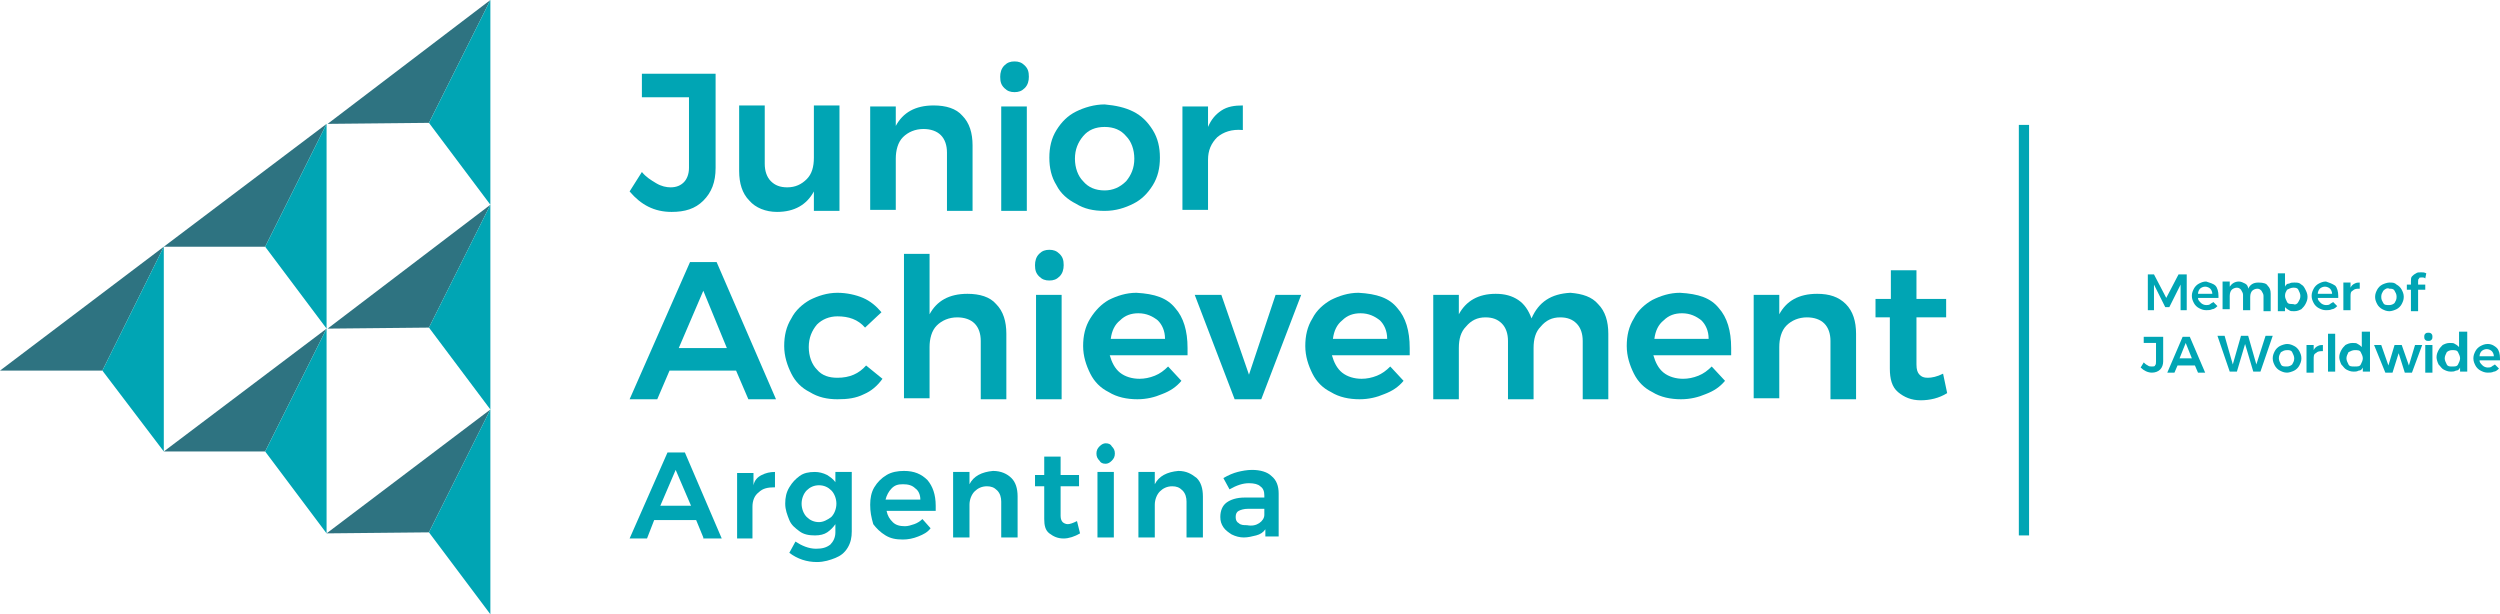 <?xml version="1.0" encoding="utf-8"?>
<!-- Generator: Adobe Illustrator 25.0.1, SVG Export Plug-In . SVG Version: 6.00 Build 0)  -->
<svg version="1.1" id="Layer_1" xmlns="http://www.w3.org/2000/svg" xmlns:xlink="http://www.w3.org/1999/xlink" x="0px" y="0px"
	 width="244.2px" height="60px" viewBox="0 0 244.2 60" style="enable-background:new 0 0 244.2 60;" xml:space="preserve">
<style type="text/css">
	.st0{fill:#00A5B4;}
	.st1{fill:#2E7381;}
</style>
<g>
	<g>
		<g>
			<g>
				<path class="st0" d="M209.6,26.8h0.8l1.2,2.3l1.2-2.3h0.8v3.5h-0.6v-2.5l-1.1,2.2h-0.4l-1.1-2.2v2.5h-0.6V26.8z"/>
				<path class="st0" d="M216.4,27.9c0.2,0.2,0.3,0.6,0.3,1c0,0.1,0,0.2,0,0.2h-2c0,0.2,0.1,0.3,0.3,0.5c0.1,0.1,0.3,0.2,0.5,0.2
					c0.1,0,0.3,0,0.4-0.1c0.1-0.1,0.2-0.1,0.3-0.2l0.4,0.4c-0.1,0.1-0.3,0.3-0.5,0.3c-0.2,0.1-0.4,0.1-0.6,0.1
					c-0.3,0-0.5-0.1-0.7-0.2c-0.2-0.1-0.4-0.3-0.5-0.5c-0.1-0.2-0.2-0.4-0.2-0.7s0.1-0.5,0.2-0.7c0.1-0.2,0.3-0.4,0.5-0.5
					c0.2-0.1,0.4-0.2,0.7-0.2C215.8,27.6,216.2,27.7,216.4,27.9z M216.1,28.7c0-0.2-0.1-0.4-0.2-0.5c-0.1-0.1-0.3-0.2-0.5-0.2
					c-0.2,0-0.4,0.1-0.5,0.2c-0.1,0.1-0.2,0.3-0.2,0.5H216.1z"/>
				<path class="st0" d="M221.5,27.9c0.2,0.2,0.3,0.4,0.3,0.8v1.7h-0.7v-1.5c0-0.2-0.1-0.3-0.2-0.5c-0.1-0.1-0.2-0.2-0.4-0.2
					c-0.2,0-0.4,0.1-0.5,0.2c-0.1,0.1-0.2,0.3-0.2,0.6v1.3h-0.7v-1.5c0-0.2-0.1-0.3-0.2-0.5c-0.1-0.1-0.2-0.2-0.4-0.2
					c-0.2,0-0.4,0.1-0.5,0.2c-0.1,0.1-0.2,0.3-0.2,0.6v1.3h-0.7v-2.7h0.7v0.5c0.2-0.3,0.5-0.5,0.9-0.5c0.2,0,0.4,0.1,0.6,0.2
					c0.2,0.1,0.3,0.3,0.3,0.5c0.2-0.4,0.5-0.6,1-0.6C221.1,27.6,221.4,27.7,221.5,27.9z"/>
				<path class="st0" d="M224.8,27.8c0.2,0.1,0.3,0.3,0.4,0.5c0.1,0.2,0.2,0.4,0.2,0.7c0,0.3-0.1,0.5-0.2,0.7
					c-0.1,0.2-0.3,0.4-0.4,0.5c-0.2,0.1-0.4,0.2-0.7,0.2c-0.2,0-0.4,0-0.5-0.1c-0.2-0.1-0.3-0.2-0.4-0.3v0.4h-0.7v-3.7h0.7V28
					c0.1-0.2,0.2-0.3,0.4-0.3c0.2-0.1,0.3-0.1,0.5-0.1C224.4,27.6,224.6,27.6,224.8,27.8z M224.5,29.5c0.1-0.2,0.2-0.3,0.2-0.6
					c0-0.2-0.1-0.4-0.2-0.6c-0.1-0.2-0.3-0.2-0.5-0.2c-0.2,0-0.4,0.1-0.6,0.2c-0.1,0.2-0.2,0.3-0.2,0.6c0,0.2,0.1,0.4,0.2,0.6
					c0.1,0.2,0.3,0.2,0.6,0.2C224.2,29.8,224.4,29.7,224.5,29.5z"/>
				<path class="st0" d="M228.1,27.9c0.2,0.2,0.3,0.6,0.3,1c0,0.1,0,0.2,0,0.2h-2c0,0.2,0.1,0.3,0.3,0.5c0.1,0.1,0.3,0.2,0.5,0.2
					c0.1,0,0.3,0,0.4-0.1c0.1-0.1,0.2-0.1,0.3-0.2l0.4,0.4c-0.1,0.1-0.3,0.3-0.5,0.3c-0.2,0.1-0.4,0.1-0.6,0.1
					c-0.3,0-0.5-0.1-0.7-0.2c-0.2-0.1-0.4-0.3-0.5-0.5c-0.1-0.2-0.2-0.4-0.2-0.7s0.1-0.5,0.2-0.7c0.1-0.2,0.3-0.4,0.5-0.5
					c0.2-0.1,0.4-0.2,0.7-0.2C227.5,27.6,227.8,27.7,228.1,27.9z M227.8,28.7c0-0.2-0.1-0.4-0.2-0.5c-0.1-0.1-0.3-0.2-0.5-0.2
					c-0.2,0-0.4,0.1-0.5,0.2c-0.1,0.1-0.2,0.3-0.2,0.5H227.8z"/>
				<path class="st0" d="M230,27.7c0.2-0.1,0.3-0.1,0.5-0.1v0.6c-0.3,0-0.5,0-0.7,0.2c-0.2,0.1-0.2,0.3-0.2,0.6v1.3h-0.7v-2.7h0.7
					v0.5C229.7,27.9,229.8,27.8,230,27.7z"/>
				<path class="st0" d="M234.1,27.8c0.2,0.1,0.4,0.3,0.5,0.5c0.1,0.2,0.2,0.4,0.2,0.7c0,0.3-0.1,0.5-0.2,0.7
					c-0.1,0.2-0.3,0.4-0.5,0.5c-0.2,0.1-0.5,0.2-0.7,0.2c-0.3,0-0.5-0.1-0.7-0.2c-0.2-0.1-0.4-0.3-0.5-0.5c-0.1-0.2-0.2-0.4-0.2-0.7
					c0-0.3,0.1-0.5,0.2-0.7c0.1-0.2,0.3-0.4,0.5-0.5c0.2-0.1,0.5-0.2,0.7-0.2C233.7,27.6,233.9,27.6,234.1,27.8z M232.8,28.4
					c-0.1,0.2-0.2,0.3-0.2,0.6s0.1,0.4,0.2,0.6c0.1,0.2,0.3,0.2,0.6,0.2c0.2,0,0.4-0.1,0.5-0.2c0.1-0.2,0.2-0.3,0.2-0.6
					s-0.1-0.4-0.2-0.6c-0.1-0.2-0.3-0.2-0.5-0.2C233.2,28.1,233,28.2,232.8,28.4z"/>
				<path class="st0" d="M236.3,27.2c-0.1,0.1-0.1,0.1-0.1,0.3v0.3h0.7v0.5h-0.7v2.1h-0.7v-2.1h-0.4v-0.5h0.4v-0.3
					c0-0.2,0-0.4,0.1-0.5c0.1-0.1,0.2-0.2,0.4-0.3c0.1-0.1,0.3-0.1,0.5-0.1c0.2,0,0.3,0,0.5,0.1l-0.1,0.5c-0.1-0.1-0.2-0.1-0.3-0.1
					C236.4,27.1,236.3,27.1,236.3,27.2z"/>
			</g>
			<g>
				<path class="st0" d="M211,36.1c-0.2,0.2-0.5,0.3-0.8,0.3c-0.4,0-0.8-0.2-1.1-0.5l0.3-0.5c0.1,0.1,0.2,0.2,0.4,0.3
					c0.1,0.1,0.3,0.1,0.4,0.1c0.1,0,0.3,0,0.3-0.1c0.1-0.1,0.1-0.2,0.1-0.4v-1.8h-1.2v-0.6h1.9v2.4C211.3,35.6,211.2,35.9,211,36.1z
					"/>
				<path class="st0" d="M214.7,36.4l-0.3-0.7h-1.7l-0.3,0.7h-0.7l1.5-3.5h0.7l1.5,3.5H214.7z M212.9,35h1.2l-0.6-1.5L212.9,35z"/>
				<path class="st0" d="M221.3,32.8h0.7l-1.2,3.5h-0.7l-0.8-2.7l-0.8,2.7h-0.7l-1.2-3.5h0.7l0.8,2.8l0.8-2.8h0.7l0.8,2.8
					L221.3,32.8z"/>
				<path class="st0" d="M224.1,33.8c0.2,0.1,0.4,0.3,0.5,0.5c0.1,0.2,0.2,0.4,0.2,0.7c0,0.3-0.1,0.5-0.2,0.7
					c-0.1,0.2-0.3,0.4-0.5,0.5c-0.2,0.1-0.5,0.2-0.7,0.2c-0.3,0-0.5-0.1-0.7-0.2c-0.2-0.1-0.4-0.3-0.5-0.5c-0.1-0.2-0.2-0.4-0.2-0.7
					c0-0.3,0.1-0.5,0.2-0.7c0.1-0.2,0.3-0.4,0.5-0.5c0.2-0.1,0.5-0.2,0.7-0.2C223.7,33.6,223.9,33.7,224.1,33.8z M222.8,34.4
					c-0.1,0.2-0.2,0.3-0.2,0.6c0,0.2,0.1,0.4,0.2,0.6c0.1,0.2,0.3,0.2,0.6,0.2c0.2,0,0.4-0.1,0.5-0.2c0.1-0.2,0.2-0.3,0.2-0.6
					c0-0.2-0.1-0.4-0.2-0.6c-0.1-0.2-0.3-0.2-0.5-0.2C223.1,34.2,223,34.3,222.8,34.4z"/>
				<path class="st0" d="M226.4,33.8c0.2-0.1,0.3-0.1,0.5-0.1v0.6c-0.3,0-0.5,0-0.7,0.2c-0.2,0.1-0.2,0.3-0.2,0.6v1.3h-0.7v-2.7h0.7
					v0.5C226.1,34,226.2,33.9,226.4,33.8z"/>
				<path class="st0" d="M227.4,32.6h0.7v3.7h-0.7V32.6z"/>
				<path class="st0" d="M231.5,32.6v3.7h-0.7v-0.4c-0.1,0.2-0.2,0.3-0.4,0.3c-0.2,0.1-0.3,0.1-0.5,0.1c-0.3,0-0.5-0.1-0.7-0.2
					c-0.2-0.1-0.3-0.3-0.5-0.5c-0.1-0.2-0.2-0.5-0.2-0.7c0-0.3,0.1-0.5,0.2-0.7c0.1-0.2,0.3-0.4,0.4-0.5c0.2-0.1,0.4-0.2,0.7-0.2
					c0.2,0,0.4,0,0.5,0.1c0.2,0.1,0.3,0.2,0.4,0.3v-1.5H231.5z M230.6,35.6c0.1-0.2,0.2-0.4,0.2-0.6c0-0.2-0.1-0.4-0.2-0.6
					c-0.1-0.2-0.3-0.2-0.6-0.2c-0.2,0-0.4,0.1-0.6,0.2c-0.1,0.2-0.2,0.4-0.2,0.6c0,0.2,0.1,0.4,0.2,0.6c0.1,0.2,0.3,0.2,0.6,0.2
					C230.3,35.8,230.5,35.8,230.6,35.6z"/>
				<path class="st0" d="M231.9,33.7l0.7,0l0.7,2l0.6-2h0.7l0.7,2l0.6-2h0.7l-1,2.7h-0.7l-0.6-1.9l-0.6,1.9h-0.7L231.9,33.7z"/>
				<path class="st0" d="M237.5,32.6c0.1,0.1,0.1,0.2,0.1,0.3c0,0.1,0,0.2-0.1,0.3c-0.1,0.1-0.2,0.1-0.3,0.1c-0.1,0-0.2,0-0.3-0.1
					c-0.1-0.1-0.1-0.2-0.1-0.3c0-0.1,0-0.2,0.1-0.3c0.1-0.1,0.2-0.1,0.3-0.1C237.3,32.5,237.4,32.5,237.5,32.6z M236.9,33.7h0.7v2.7
					h-0.7V33.7z"/>
				<path class="st0" d="M241,32.6v3.7h-0.7v-0.4c-0.1,0.2-0.2,0.3-0.4,0.3c-0.2,0.1-0.3,0.1-0.5,0.1c-0.3,0-0.5-0.1-0.7-0.2
					c-0.2-0.1-0.3-0.3-0.5-0.5c-0.1-0.2-0.2-0.5-0.2-0.7c0-0.3,0.1-0.5,0.2-0.7c0.1-0.2,0.3-0.4,0.4-0.5c0.2-0.1,0.4-0.2,0.7-0.2
					c0.2,0,0.4,0,0.5,0.1c0.2,0.1,0.3,0.2,0.4,0.3v-1.5H241z M240.1,35.6c0.1-0.2,0.2-0.4,0.2-0.6c0-0.2-0.1-0.4-0.2-0.6
					c-0.1-0.2-0.3-0.2-0.6-0.2c-0.2,0-0.4,0.1-0.5,0.2c-0.1,0.2-0.2,0.4-0.2,0.6c0,0.2,0.1,0.4,0.2,0.6c0.1,0.2,0.3,0.2,0.5,0.2
					C239.8,35.8,240,35.8,240.1,35.6z"/>
				<path class="st0" d="M243.9,34c0.2,0.2,0.3,0.6,0.3,1c0,0.1,0,0.2,0,0.2h-2c0,0.2,0.1,0.3,0.3,0.5c0.1,0.1,0.3,0.2,0.5,0.2
					c0.1,0,0.3,0,0.4-0.1c0.1-0.1,0.2-0.1,0.3-0.2l0.4,0.4c-0.1,0.1-0.3,0.3-0.5,0.3c-0.2,0.1-0.4,0.1-0.6,0.1
					c-0.3,0-0.5-0.1-0.7-0.2c-0.2-0.1-0.4-0.3-0.5-0.5c-0.1-0.2-0.2-0.4-0.2-0.7c0-0.3,0.1-0.5,0.2-0.7c0.1-0.2,0.3-0.4,0.5-0.5
					c0.2-0.1,0.4-0.2,0.7-0.2C243.4,33.6,243.7,33.8,243.9,34z M243.6,34.8c0-0.2-0.1-0.4-0.2-0.5c-0.1-0.1-0.3-0.2-0.5-0.2
					c-0.2,0-0.4,0.1-0.5,0.2c-0.1,0.1-0.2,0.3-0.2,0.5H243.6z"/>
			</g>
		</g>
	</g>
	<g>
		<rect x="197.2" y="12.2" class="st0" width="1" height="40.1"/>
	</g>
	<g>
		<polygon class="st1" points="47.9,0 41.9,12 32,12.1 		"/>
		<polygon class="st0" points="47.9,0 41.9,12 47.9,20 		"/>
		<polygon class="st1" points="47.9,20 41.9,32 32,32.1 		"/>
		<polygon class="st0" points="47.9,20 41.9,32 47.9,40 		"/>
		<polygon class="st1" points="31.9,12.1 25.9,24.1 16,24.1 		"/>
		<polygon class="st0" points="31.9,12.1 25.9,24.1 31.9,32.1 		"/>
		<polygon class="st1" points="0,36.2 10,36.2 16,24.1 		"/>
		<polygon class="st0" points="16,24.1 10,36.2 16,44.1 		"/>
		<polygon class="st1" points="31.9,32.1 25.9,44.1 16,44.1 		"/>
		<polygon class="st0" points="31.9,32.1 25.9,44.1 31.9,52.1 		"/>
		<polygon class="st1" points="47.9,40 41.9,52 31.9,52.1 		"/>
		<polygon class="st0" points="47.9,40 41.9,52 47.9,60 		"/>
	</g>
	<g>
		<path class="st0" d="M68.7,19.6c-0.8,0.8-1.8,1.1-3.1,1.1c-1.7,0-3-0.7-4.1-2l1.2-1.9c0.4,0.5,0.9,0.8,1.4,1.1
			c0.5,0.3,1,0.4,1.4,0.4c0.6,0,1-0.2,1.3-0.5c0.3-0.3,0.5-0.8,0.5-1.4V9.5h-4.6V7.2h7.2v9.2C69.9,17.8,69.5,18.8,68.7,19.6z"/>
		<path class="st0" d="M82,10.4v10.2h-2.5v-1.9c-0.7,1.3-1.9,2-3.6,2c-1.1,0-2.1-0.4-2.7-1.1c-0.7-0.7-1-1.7-1-2.9v-6.4h2.5v5.7
			c0,0.7,0.2,1.3,0.6,1.7c0.4,0.4,0.9,0.6,1.6,0.6c0.8,0,1.4-0.3,1.9-0.8c0.5-0.5,0.7-1.2,0.7-2.1v-5.1H82z"/>
		<path class="st0" d="M94,11.3c0.7,0.7,1,1.7,1,2.9v6.4h-2.5v-5.7c0-0.7-0.2-1.3-0.6-1.7c-0.4-0.4-1-0.6-1.7-0.6
			c-0.8,0-1.5,0.3-2,0.8c-0.5,0.5-0.7,1.3-0.7,2.1v5h-2.5V10.4h2.5v1.9c0.7-1.3,1.9-2,3.7-2C92.4,10.3,93.4,10.6,94,11.3z"/>
		<path class="st0" d="M100.1,6.4c0.3,0.3,0.4,0.6,0.4,1.1c0,0.4-0.1,0.8-0.4,1.1c-0.3,0.3-0.6,0.4-1,0.4c-0.4,0-0.7-0.1-1-0.4
			c-0.3-0.3-0.4-0.6-0.4-1.1c0-0.4,0.1-0.8,0.4-1.1c0.3-0.3,0.6-0.4,1-0.4C99.5,6,99.8,6.1,100.1,6.4z M97.8,10.4h2.5v10.2h-2.5
			V10.4z"/>
		<path class="st0" d="M110.7,10.9c0.8,0.4,1.4,1,1.9,1.8c0.5,0.8,0.7,1.7,0.7,2.7c0,1-0.2,1.9-0.7,2.7c-0.5,0.8-1.1,1.4-1.9,1.8
			c-0.8,0.4-1.7,0.7-2.8,0.7c-1.1,0-2-0.2-2.8-0.7c-0.8-0.4-1.5-1-1.9-1.8c-0.5-0.8-0.7-1.7-0.7-2.7c0-1,0.2-1.9,0.7-2.7
			c0.5-0.8,1.1-1.4,1.9-1.8c0.8-0.4,1.8-0.7,2.8-0.7C109,10.3,109.9,10.5,110.7,10.9z M105.8,13.3c-0.5,0.6-0.8,1.3-0.8,2.2
			c0,0.9,0.3,1.7,0.8,2.2c0.5,0.6,1.2,0.9,2.1,0.9c0.8,0,1.5-0.3,2.1-0.9c0.5-0.6,0.8-1.3,0.8-2.2c0-0.9-0.3-1.7-0.8-2.2
			c-0.5-0.6-1.2-0.9-2.1-0.9C107,12.4,106.3,12.7,105.8,13.3z"/>
		<path class="st0" d="M119.3,10.8c0.6-0.4,1.3-0.5,2.1-0.5v2.4c-1.1-0.1-1.9,0.2-2.5,0.7c-0.6,0.6-0.9,1.3-0.9,2.2v4.9h-2.5V10.4
			h2.5v2C118.3,11.7,118.7,11.2,119.3,10.8z"/>
		<path class="st0" d="M73.1,39l-1.2-2.8h-6.5L64.2,39h-2.7l5.9-13.4H70L75.8,39H73.1z M66.3,34H71l-2.3-5.6L66.3,34z"/>
		<path class="st0" d="M81.8,30.9c-0.8,0-1.5,0.3-2,0.8C79.3,32.3,79,33,79,33.9c0,0.9,0.3,1.7,0.8,2.2c0.5,0.6,1.2,0.8,2,0.8
			c1.2,0,2.1-0.4,2.8-1.2l1.6,1.3c-0.5,0.7-1.1,1.2-1.8,1.5c-0.8,0.4-1.6,0.5-2.6,0.5c-1,0-1.9-0.2-2.7-0.7c-0.8-0.4-1.4-1-1.8-1.8
			c-0.4-0.8-0.7-1.7-0.7-2.7c0-1,0.2-1.9,0.7-2.7c0.4-0.8,1.1-1.4,1.8-1.8c0.8-0.4,1.7-0.7,2.7-0.7c0.9,0,1.8,0.2,2.5,0.5
			c0.7,0.3,1.3,0.8,1.8,1.4L84.5,32C83.8,31.2,82.9,30.9,81.8,30.9z"/>
		<path class="st0" d="M97.3,29.7c0.7,0.7,1,1.7,1,2.9V39h-2.5v-5.7c0-0.7-0.2-1.3-0.6-1.7c-0.4-0.4-1-0.6-1.7-0.6
			c-0.8,0-1.5,0.3-2,0.8c-0.5,0.5-0.7,1.3-0.7,2.1v5h-2.5V24.8h2.5v5.9c0.7-1.3,1.9-2,3.7-2C95.7,28.7,96.7,29,97.3,29.7z"/>
		<path class="st0" d="M103.5,24.8c0.3,0.3,0.4,0.6,0.4,1.1c0,0.4-0.1,0.8-0.4,1.1c-0.3,0.3-0.6,0.4-1,0.4c-0.4,0-0.7-0.1-1-0.4
			c-0.3-0.3-0.4-0.6-0.4-1.1c0-0.4,0.1-0.8,0.4-1.1c0.3-0.3,0.6-0.4,1-0.4C102.9,24.4,103.2,24.5,103.5,24.8z M101.2,28.8h2.5V39
			h-2.5V28.8z"/>
		<path class="st0" d="M114.8,30.1c0.8,0.9,1.2,2.2,1.2,3.9c0,0.3,0,0.6,0,0.7h-7.6c0.2,0.7,0.5,1.3,1,1.7c0.5,0.4,1.2,0.6,1.9,0.6
			c0.5,0,1-0.1,1.5-0.3c0.5-0.2,0.9-0.5,1.3-0.9l1.3,1.4c-0.5,0.6-1.1,1-1.9,1.3c-0.7,0.3-1.5,0.5-2.4,0.5c-1,0-2-0.2-2.8-0.7
			c-0.8-0.4-1.4-1-1.8-1.8c-0.4-0.8-0.7-1.7-0.7-2.7c0-1,0.2-1.9,0.7-2.7s1.1-1.4,1.8-1.8c0.8-0.4,1.7-0.7,2.7-0.7
			C112.8,28.7,114,29.1,114.8,30.1z M113.8,33.1c0-0.8-0.3-1.4-0.7-1.8c-0.5-0.4-1.1-0.7-1.9-0.7c-0.7,0-1.3,0.2-1.8,0.7
			c-0.5,0.4-0.8,1-0.9,1.8H113.8z"/>
		<path class="st0" d="M116.7,28.8l2.6,0l2.7,7.8l2.6-7.8h2.5L123.2,39h-2.6L116.7,28.8z"/>
		<path class="st0" d="M136.5,30.1c0.8,0.9,1.2,2.2,1.2,3.9c0,0.3,0,0.6,0,0.7h-7.6c0.2,0.7,0.5,1.3,1,1.7c0.5,0.4,1.2,0.6,1.9,0.6
			c0.5,0,1-0.1,1.5-0.3c0.5-0.2,0.9-0.5,1.3-0.9l1.3,1.4c-0.5,0.6-1.1,1-1.9,1.3c-0.7,0.3-1.5,0.5-2.4,0.5c-1,0-2-0.2-2.8-0.7
			c-0.8-0.4-1.4-1-1.8-1.8c-0.4-0.8-0.7-1.7-0.7-2.7c0-1,0.2-1.9,0.7-2.7c0.4-0.8,1.1-1.4,1.8-1.8c0.8-0.4,1.7-0.7,2.7-0.7
			C134.5,28.7,135.7,29.1,136.5,30.1z M135.5,33.1c0-0.8-0.3-1.4-0.7-1.8c-0.5-0.4-1.1-0.7-1.9-0.7c-0.7,0-1.3,0.2-1.8,0.7
			c-0.5,0.4-0.8,1-0.9,1.8H135.5z"/>
		<path class="st0" d="M156.1,29.7c0.7,0.7,1,1.7,1,2.9V39h-2.5v-5.7c0-0.7-0.2-1.3-0.6-1.7c-0.4-0.4-0.9-0.6-1.6-0.6
			c-0.8,0-1.4,0.3-1.9,0.9c-0.5,0.5-0.7,1.2-0.7,2.1V39h-2.5v-5.7c0-0.7-0.2-1.3-0.6-1.7c-0.4-0.4-0.9-0.6-1.6-0.6
			c-0.8,0-1.4,0.3-1.9,0.9c-0.5,0.5-0.7,1.2-0.7,2.1V39H140V28.8h2.5v1.9c0.7-1.3,1.9-2,3.6-2c0.9,0,1.6,0.2,2.2,0.6
			c0.6,0.4,1,1,1.3,1.8c0.7-1.6,1.9-2.4,3.8-2.5C154.6,28.7,155.5,29,156.1,29.7z"/>
		<path class="st0" d="M167.9,30.1c0.8,0.9,1.2,2.2,1.2,3.9c0,0.3,0,0.6,0,0.7h-7.6c0.2,0.7,0.5,1.3,1,1.7c0.5,0.4,1.2,0.6,1.9,0.6
			c0.5,0,1-0.1,1.5-0.3c0.5-0.2,0.9-0.5,1.3-0.9l1.3,1.4c-0.5,0.6-1.1,1-1.9,1.3c-0.7,0.3-1.5,0.5-2.4,0.5c-1,0-2-0.2-2.8-0.7
			c-0.8-0.4-1.4-1-1.8-1.8c-0.4-0.8-0.7-1.7-0.7-2.7c0-1,0.2-1.9,0.7-2.7c0.4-0.8,1.1-1.4,1.8-1.8c0.8-0.4,1.7-0.7,2.7-0.7
			C165.9,28.7,167.1,29.1,167.9,30.1z M166.9,33.1c0-0.8-0.3-1.4-0.7-1.8c-0.5-0.4-1.1-0.7-1.9-0.7c-0.7,0-1.3,0.2-1.8,0.7
			c-0.5,0.4-0.8,1-0.9,1.8H166.9z"/>
		<path class="st0" d="M180.3,29.7c0.7,0.7,1,1.7,1,2.9V39h-2.5v-5.7c0-0.7-0.2-1.3-0.6-1.7c-0.4-0.4-1-0.6-1.7-0.6
			c-0.8,0-1.5,0.3-2,0.8c-0.5,0.5-0.7,1.3-0.7,2.1v5h-2.5V28.8h2.5v1.9c0.7-1.3,1.9-2,3.7-2C178.7,28.7,179.6,29,180.3,29.7z"/>
		<path class="st0" d="M190.2,38.4c-0.8,0.5-1.7,0.7-2.6,0.7c-0.9,0-1.6-0.3-2.2-0.8c-0.6-0.5-0.8-1.3-0.8-2.3V31h-1.4l0-1.8h1.5
			v-2.8h2.5v2.8h2.9V31h-2.9v4.6c0,0.5,0.1,0.8,0.3,1c0.2,0.2,0.4,0.3,0.8,0.3c0.4,0,0.9-0.1,1.5-0.4L190.2,38.4z"/>
	</g>
	<g>
		<path class="st0" d="M68.7,52.5L68,50.8h-4.1l-0.7,1.8h-1.7l3.7-8.4h1.7l3.6,8.4H68.7z M64.5,49.4h3l-1.5-3.5L64.5,49.4z"/>
		<path class="st0" d="M74.4,46.4c0.4-0.2,0.8-0.3,1.3-0.3v1.5c-0.7,0-1.2,0.1-1.6,0.5c-0.4,0.3-0.6,0.8-0.6,1.4v3.1H72v-6.4h1.6
			v1.2C73.7,46.9,74,46.6,74.4,46.4z"/>
		<path class="st0" d="M83.2,46.1v5.8c0,0.6-0.1,1.1-0.4,1.6c-0.3,0.5-0.7,0.8-1.2,1c-0.5,0.2-1.1,0.4-1.8,0.4c-1,0-1.9-0.3-2.7-0.9
			l0.6-1.1c0.6,0.4,1.3,0.7,2,0.7c0.6,0,1-0.1,1.4-0.4c0.3-0.3,0.5-0.7,0.5-1.2v-0.8c-0.2,0.3-0.5,0.6-0.8,0.8
			c-0.3,0.2-0.7,0.3-1.2,0.3c-0.6,0-1.1-0.1-1.5-0.4c-0.4-0.3-0.8-0.6-1-1.1c-0.2-0.5-0.4-1-0.4-1.6c0-0.6,0.1-1.1,0.4-1.6
			s0.6-0.8,1-1.1c0.4-0.3,0.9-0.4,1.5-0.4c0.4,0,0.8,0.1,1.2,0.3c0.3,0.2,0.6,0.4,0.8,0.7v-1H83.2z M81.2,50.5
			c0.3-0.3,0.5-0.8,0.5-1.3c0-0.5-0.2-1-0.5-1.3c-0.3-0.3-0.7-0.5-1.2-0.5c-0.5,0-0.9,0.2-1.2,0.5c-0.3,0.3-0.5,0.8-0.5,1.3
			c0,0.5,0.2,1,0.5,1.3s0.7,0.5,1.2,0.5C80.4,51,80.8,50.8,81.2,50.5z"/>
		<path class="st0" d="M90.6,46.9c0.5,0.6,0.8,1.4,0.8,2.5c0,0.2,0,0.4,0,0.5h-4.8c0.1,0.5,0.3,0.8,0.6,1.1c0.3,0.3,0.7,0.4,1.2,0.4
			c0.3,0,0.6-0.1,0.9-0.2c0.3-0.1,0.6-0.3,0.8-0.5l0.8,0.9c-0.3,0.4-0.7,0.6-1.2,0.8c-0.5,0.2-1,0.3-1.5,0.3c-0.7,0-1.2-0.1-1.7-0.4
			s-0.9-0.7-1.2-1.1C85.1,50.5,85,50,85,49.3c0-0.6,0.1-1.2,0.4-1.7c0.3-0.5,0.7-0.9,1.2-1.2c0.5-0.3,1.1-0.4,1.7-0.4
			C89.3,46,90,46.3,90.6,46.9z M89.9,48.8c0-0.5-0.2-0.9-0.5-1.1c-0.3-0.3-0.7-0.4-1.2-0.4c-0.5,0-0.8,0.1-1.1,0.4
			c-0.3,0.3-0.5,0.7-0.6,1.1H89.9z"/>
		<path class="st0" d="M98.8,46.7c0.4,0.4,0.6,1,0.6,1.8v4h-1.6V49c0-0.4-0.1-0.8-0.4-1.1c-0.3-0.3-0.6-0.4-1-0.4
			c-0.5,0-0.9,0.2-1.2,0.5c-0.3,0.3-0.5,0.8-0.5,1.3v3.2h-1.6v-6.4h1.6v1.2c0.4-0.8,1.2-1.2,2.3-1.3C97.8,46,98.4,46.3,98.8,46.7z"
			/>
		<path class="st0" d="M105.5,52.1c-0.5,0.3-1.1,0.5-1.6,0.5c-0.6,0-1-0.2-1.4-0.5c-0.4-0.3-0.5-0.8-0.5-1.4v-3.2h-0.9l0-1.1h0.9
			v-1.8h1.6v1.8h1.8v1.1h-1.8v2.9c0,0.3,0.1,0.5,0.2,0.6c0.1,0.1,0.3,0.2,0.5,0.2c0.2,0,0.5-0.1,0.9-0.3L105.5,52.1z"/>
		<path class="st0" d="M108.6,43.6c0.2,0.2,0.3,0.4,0.3,0.7c0,0.3-0.1,0.5-0.3,0.7c-0.2,0.2-0.4,0.3-0.6,0.3c-0.3,0-0.5-0.1-0.6-0.3
			c-0.2-0.2-0.3-0.4-0.3-0.7c0-0.3,0.1-0.5,0.3-0.7c0.2-0.2,0.4-0.3,0.6-0.3C108.3,43.3,108.5,43.4,108.6,43.6z M107.2,46.1h1.6v6.4
			h-1.6V46.1z"/>
		<path class="st0" d="M116.9,46.7c0.4,0.4,0.6,1,0.6,1.8v4h-1.6V49c0-0.4-0.1-0.8-0.4-1.1c-0.3-0.3-0.6-0.4-1-0.4
			c-0.5,0-0.9,0.2-1.2,0.5c-0.3,0.3-0.5,0.8-0.5,1.3v3.2h-1.6v-6.4h1.6v1.2c0.4-0.8,1.2-1.2,2.3-1.3C115.9,46,116.4,46.3,116.9,46.7
			z"/>
		<path class="st0" d="M123.6,52.5v-0.8c-0.2,0.3-0.5,0.5-0.9,0.6c-0.4,0.1-0.8,0.2-1.2,0.2c-0.4,0-0.8-0.1-1.2-0.3
			c-0.3-0.2-0.6-0.4-0.8-0.7s-0.3-0.6-0.3-1c0-0.6,0.2-1.1,0.6-1.4c0.4-0.3,1-0.5,1.8-0.5h1.9v-0.2c0-0.4-0.1-0.7-0.4-0.9
			c-0.2-0.2-0.6-0.3-1.1-0.3c-0.6,0-1.2,0.2-1.9,0.6l-0.6-1.1c0.5-0.3,1-0.5,1.4-0.6c0.4-0.1,0.9-0.2,1.4-0.2c0.8,0,1.5,0.2,1.9,0.6
			c0.5,0.4,0.7,1,0.7,1.7l0,4.2H123.6z M123,51.1c0.3-0.2,0.5-0.5,0.5-0.8v-0.6h-1.6c-0.4,0-0.7,0.1-0.9,0.2
			c-0.2,0.1-0.3,0.3-0.3,0.6c0,0.3,0.1,0.5,0.3,0.6c0.2,0.2,0.5,0.2,0.8,0.2C122.3,51.4,122.7,51.3,123,51.1z"/>
	</g>
</g>
<g>
</g>
<g>
</g>
<g>
</g>
<g>
</g>
<g>
</g>
<g>
</g>
</svg>
